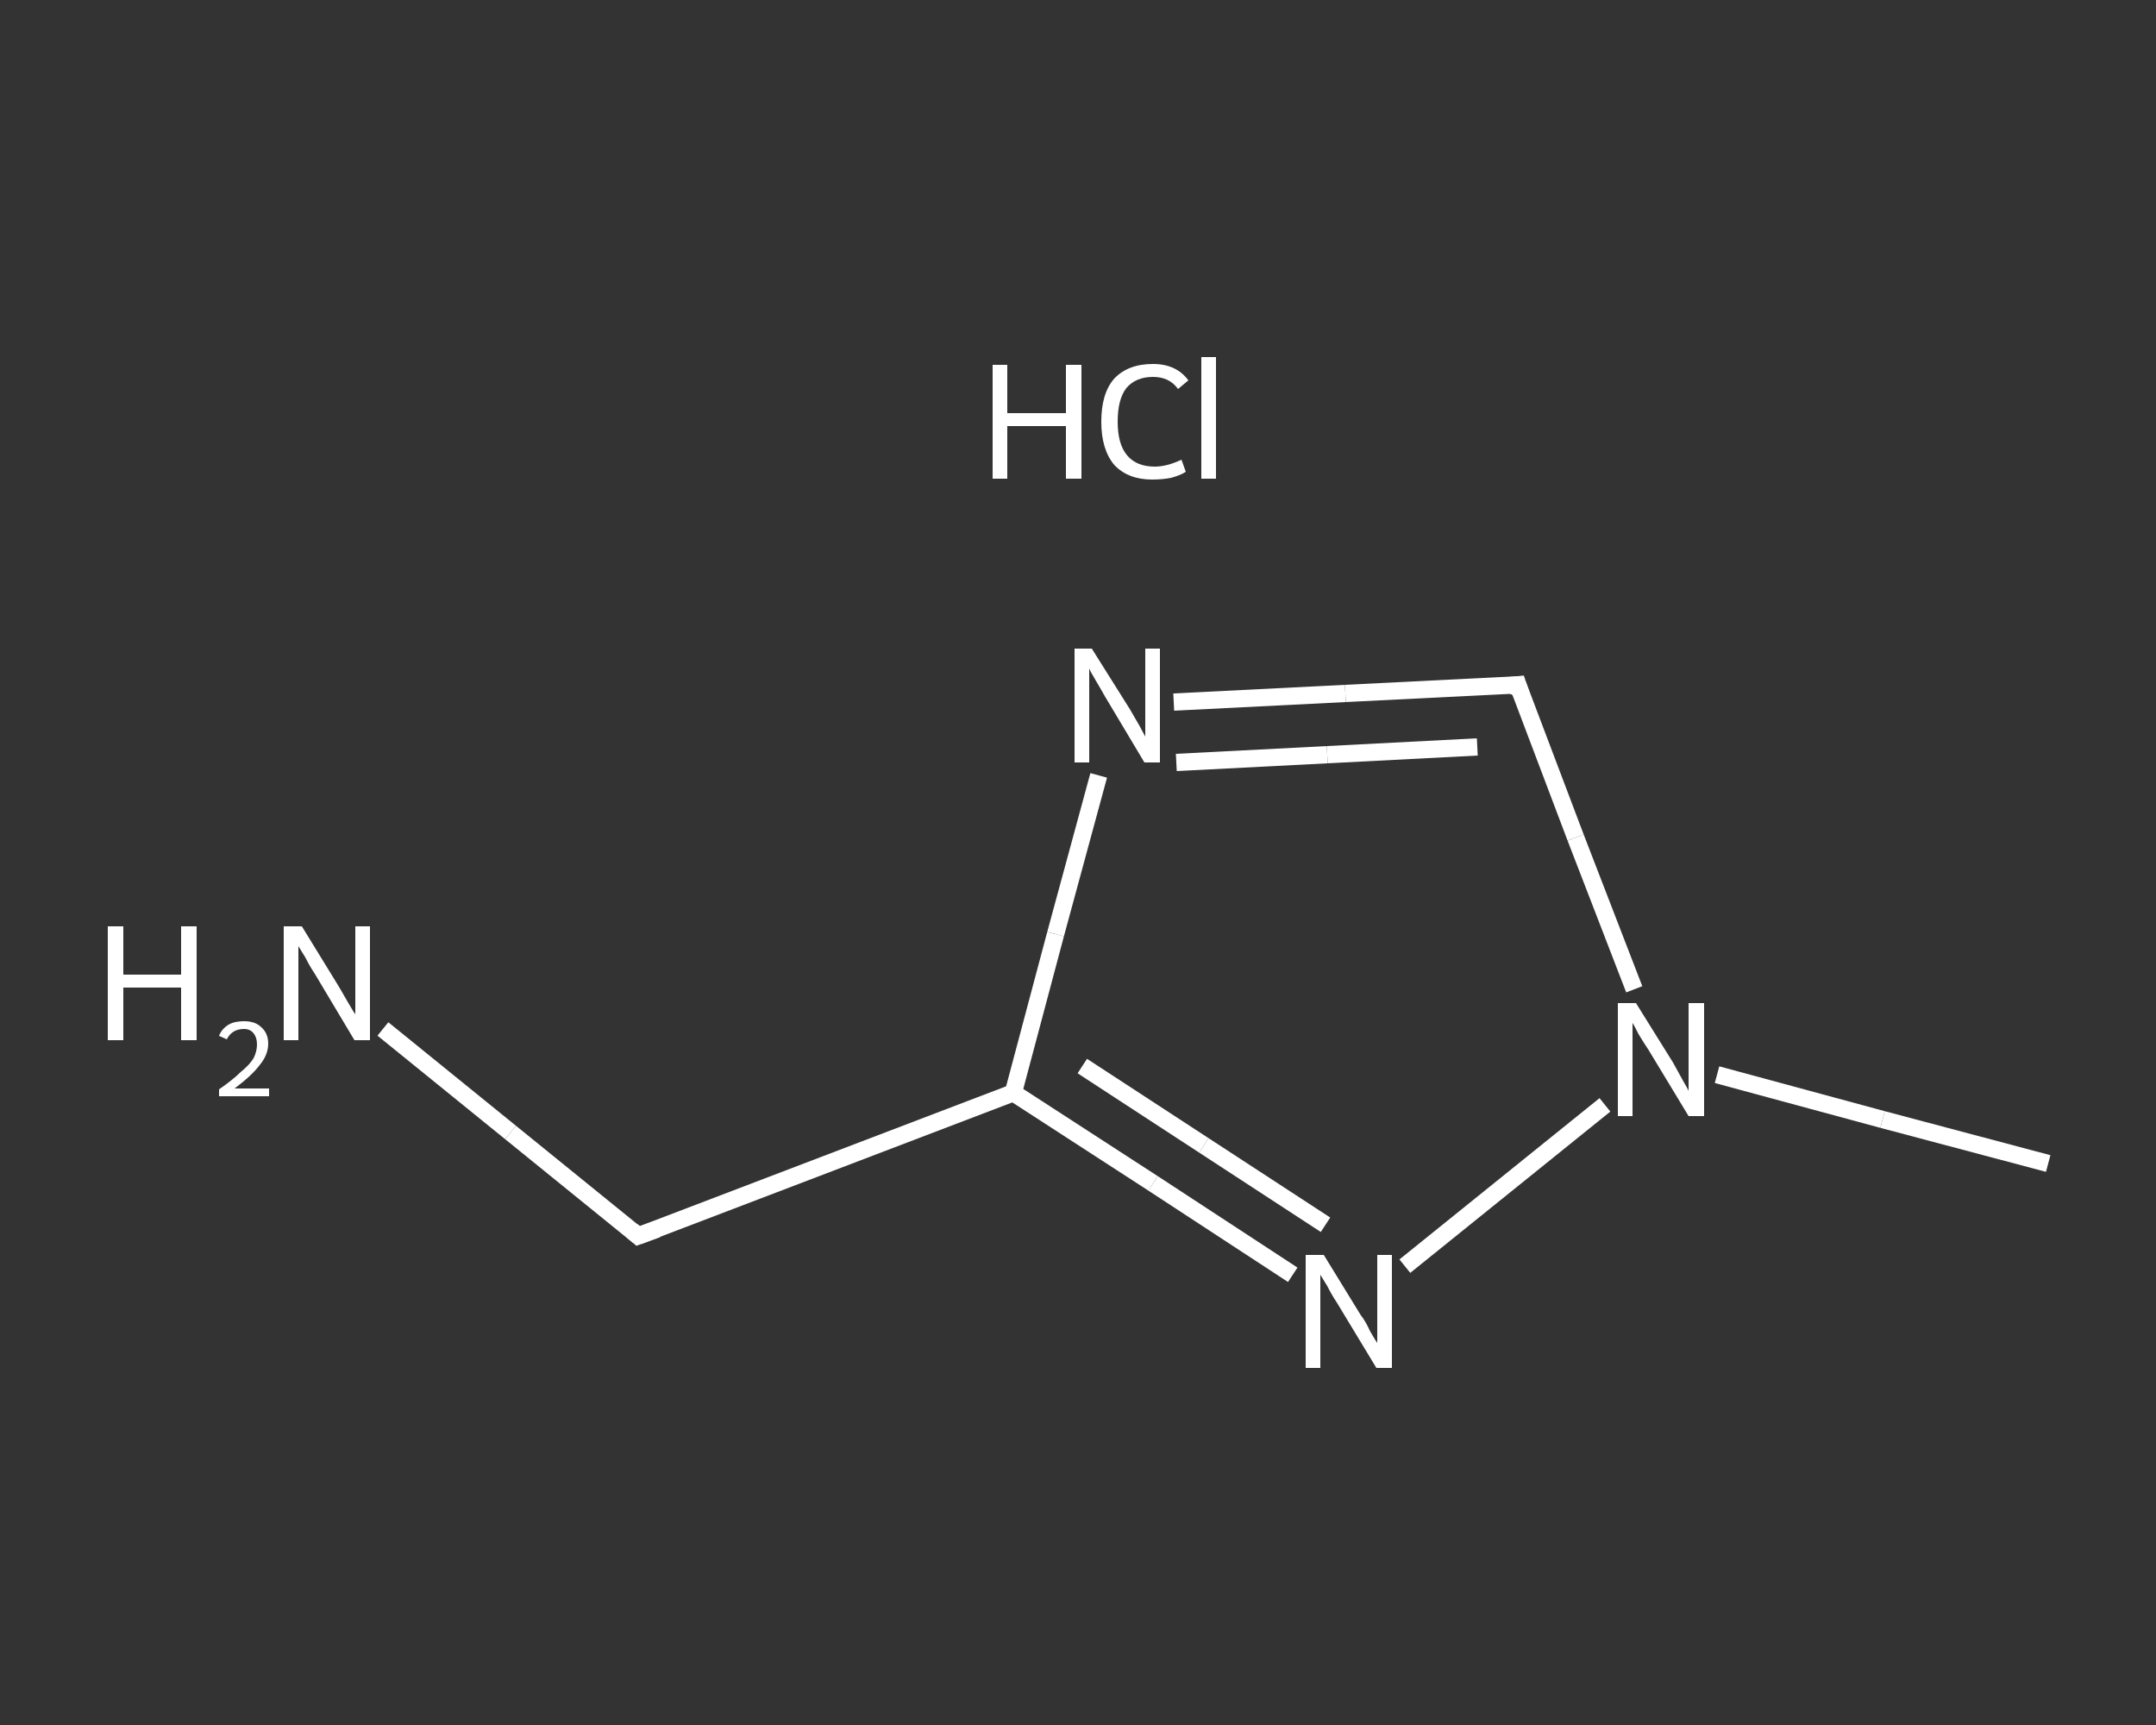 <?xml version='1.0' encoding='iso-8859-1'?>
<svg version='1.1' baseProfile='full'
              xmlns='http://www.w3.org/2000/svg'
                      xmlns:rdkit='http://www.rdkit.org/xml'
                      xmlns:xlink='http://www.w3.org/1999/xlink'
                  xml:space='preserve'
width='250px' height='200px' viewBox='0 0 250 200'>
<rect x="0" y="0" width="250" height="200" fill="#333333" stroke="none"/>
<!-- END OF HEADER -->
<rect style='opacity:1.0;fill:transparent;stroke:none' width='250.0' height='200.0' x='0.0' y='0.0'> </rect>
<path class='bond-0 atom-1 atom-2' d='M 237.5,134.9 L 218.3,129.8' style='fill:none;fill-rule:evenodd;stroke:#FFFFFF;stroke-width:2.0px;stroke-linecap:butt;stroke-linejoin:miter;stroke-opacity:1' />
<path class='bond-0 atom-1 atom-2' d='M 218.3,129.8 L 199.1,124.6' style='fill:none;fill-rule:evenodd;stroke:#FFFFFF;stroke-width:2.0px;stroke-linecap:butt;stroke-linejoin:miter;stroke-opacity:1' />
<path class='bond-1 atom-2 atom-3' d='M 189.5,114.7 L 182.7,97.1' style='fill:none;fill-rule:evenodd;stroke:#FFFFFF;stroke-width:2.0px;stroke-linecap:butt;stroke-linejoin:miter;stroke-opacity:1' />
<path class='bond-1 atom-2 atom-3' d='M 182.7,97.1 L 176.0,79.4' style='fill:none;fill-rule:evenodd;stroke:#FFFFFF;stroke-width:2.0px;stroke-linecap:butt;stroke-linejoin:miter;stroke-opacity:1' />
<path class='bond-2 atom-3 atom-4' d='M 176.0,79.4 L 156.0,80.4' style='fill:none;fill-rule:evenodd;stroke:#FFFFFF;stroke-width:2.0px;stroke-linecap:butt;stroke-linejoin:miter;stroke-opacity:1' />
<path class='bond-2 atom-3 atom-4' d='M 156.0,80.4 L 136.1,81.4' style='fill:none;fill-rule:evenodd;stroke:#FFFFFF;stroke-width:2.0px;stroke-linecap:butt;stroke-linejoin:miter;stroke-opacity:1' />
<path class='bond-2 atom-3 atom-4' d='M 171.3,86.6 L 153.9,87.5' style='fill:none;fill-rule:evenodd;stroke:#FFFFFF;stroke-width:2.0px;stroke-linecap:butt;stroke-linejoin:miter;stroke-opacity:1' />
<path class='bond-2 atom-3 atom-4' d='M 153.9,87.5 L 136.4,88.4' style='fill:none;fill-rule:evenodd;stroke:#FFFFFF;stroke-width:2.0px;stroke-linecap:butt;stroke-linejoin:miter;stroke-opacity:1' />
<path class='bond-3 atom-4 atom-5' d='M 127.4,89.9 L 122.4,108.3' style='fill:none;fill-rule:evenodd;stroke:#FFFFFF;stroke-width:2.0px;stroke-linecap:butt;stroke-linejoin:miter;stroke-opacity:1' />
<path class='bond-3 atom-4 atom-5' d='M 122.4,108.3 L 117.5,126.7' style='fill:none;fill-rule:evenodd;stroke:#FFFFFF;stroke-width:2.0px;stroke-linecap:butt;stroke-linejoin:miter;stroke-opacity:1' />
<path class='bond-4 atom-5 atom-6' d='M 117.5,126.7 L 74.0,143.3' style='fill:none;fill-rule:evenodd;stroke:#FFFFFF;stroke-width:2.0px;stroke-linecap:butt;stroke-linejoin:miter;stroke-opacity:1' />
<path class='bond-5 atom-6 atom-7' d='M 74.0,143.3 L 59.2,131.3' style='fill:none;fill-rule:evenodd;stroke:#FFFFFF;stroke-width:2.0px;stroke-linecap:butt;stroke-linejoin:miter;stroke-opacity:1' />
<path class='bond-5 atom-6 atom-7' d='M 59.2,131.3 L 44.4,119.3' style='fill:none;fill-rule:evenodd;stroke:#FFFFFF;stroke-width:2.0px;stroke-linecap:butt;stroke-linejoin:miter;stroke-opacity:1' />
<path class='bond-6 atom-5 atom-8' d='M 117.5,126.7 L 133.7,137.2' style='fill:none;fill-rule:evenodd;stroke:#FFFFFF;stroke-width:2.0px;stroke-linecap:butt;stroke-linejoin:miter;stroke-opacity:1' />
<path class='bond-6 atom-5 atom-8' d='M 133.7,137.2 L 149.9,147.8' style='fill:none;fill-rule:evenodd;stroke:#FFFFFF;stroke-width:2.0px;stroke-linecap:butt;stroke-linejoin:miter;stroke-opacity:1' />
<path class='bond-6 atom-5 atom-8' d='M 125.5,123.6 L 139.6,132.8' style='fill:none;fill-rule:evenodd;stroke:#FFFFFF;stroke-width:2.0px;stroke-linecap:butt;stroke-linejoin:miter;stroke-opacity:1' />
<path class='bond-6 atom-5 atom-8' d='M 139.6,132.8 L 153.7,142.0' style='fill:none;fill-rule:evenodd;stroke:#FFFFFF;stroke-width:2.0px;stroke-linecap:butt;stroke-linejoin:miter;stroke-opacity:1' />
<path class='bond-7 atom-8 atom-2' d='M 162.9,146.8 L 186.1,128.1' style='fill:none;fill-rule:evenodd;stroke:#FFFFFF;stroke-width:2.0px;stroke-linecap:butt;stroke-linejoin:miter;stroke-opacity:1' />
<path d='M 176.3,80.3 L 176.0,79.4 L 175.0,79.5' style='fill:none;stroke:#FFFFFF;stroke-width:2.0px;stroke-linecap:butt;stroke-linejoin:miter;stroke-opacity:1;' />
<path d='M 76.2,142.5 L 74.0,143.3 L 73.3,142.7' style='fill:none;stroke:#FFFFFF;stroke-width:2.0px;stroke-linecap:butt;stroke-linejoin:miter;stroke-opacity:1;' />
<path class='atom-0' d='M 115.1 42.3
L 116.8 42.3
L 116.8 47.9
L 123.6 47.9
L 123.6 42.3
L 125.4 42.3
L 125.4 55.5
L 123.6 55.5
L 123.6 49.4
L 116.8 49.4
L 116.8 55.5
L 115.1 55.5
L 115.1 42.3
' fill='#FFFFFF'/>
<path class='atom-0' d='M 127.7 48.9
Q 127.7 45.6, 129.2 43.9
Q 130.8 42.2, 133.7 42.2
Q 136.4 42.2, 137.8 44.1
L 136.6 45.1
Q 135.6 43.7, 133.7 43.7
Q 131.7 43.7, 130.6 45.0
Q 129.6 46.3, 129.6 48.9
Q 129.6 51.5, 130.7 52.8
Q 131.8 54.1, 133.9 54.1
Q 135.3 54.1, 137.0 53.3
L 137.5 54.7
Q 136.9 55.1, 135.8 55.4
Q 134.8 55.6, 133.6 55.6
Q 130.8 55.6, 129.2 53.9
Q 127.7 52.1, 127.7 48.9
' fill='#FFFFFF'/>
<path class='atom-0' d='M 139.3 41.4
L 141.0 41.4
L 141.0 55.5
L 139.3 55.5
L 139.3 41.4
' fill='#FFFFFF'/>
<path class='atom-2' d='M 189.7 116.3
L 194.0 123.2
Q 194.4 123.9, 195.1 125.2
Q 195.8 126.4, 195.8 126.5
L 195.8 116.3
L 197.6 116.3
L 197.6 129.4
L 195.8 129.4
L 191.2 121.8
Q 190.6 120.9, 190.0 119.9
Q 189.5 118.9, 189.3 118.6
L 189.3 129.4
L 187.6 129.4
L 187.6 116.3
L 189.7 116.3
' fill='#FFFFFF'/>
<path class='atom-4' d='M 126.6 75.2
L 131.0 82.2
Q 131.4 82.9, 132.1 84.1
Q 132.8 85.4, 132.8 85.4
L 132.8 75.2
L 134.5 75.2
L 134.5 88.4
L 132.7 88.4
L 128.1 80.7
Q 127.6 79.8, 127.0 78.8
Q 126.4 77.8, 126.3 77.5
L 126.3 88.4
L 124.6 88.4
L 124.6 75.2
L 126.6 75.2
' fill='#FFFFFF'/>
<path class='atom-7' d='M 12.5 107.4
L 14.3 107.4
L 14.3 113.0
L 21.0 113.0
L 21.0 107.4
L 22.8 107.4
L 22.8 120.6
L 21.0 120.6
L 21.0 114.5
L 14.3 114.5
L 14.3 120.6
L 12.5 120.6
L 12.5 107.4
' fill='#FFFFFF'/>
<path class='atom-7' d='M 25.4 120.1
Q 25.7 119.3, 26.5 118.8
Q 27.2 118.4, 28.3 118.4
Q 29.6 118.4, 30.3 119.1
Q 31.1 119.8, 31.1 121.0
Q 31.1 122.3, 30.1 123.5
Q 29.2 124.7, 27.2 126.2
L 31.2 126.2
L 31.2 127.1
L 25.4 127.1
L 25.4 126.3
Q 27.0 125.2, 27.9 124.3
Q 28.9 123.5, 29.4 122.7
Q 29.8 121.9, 29.8 121.1
Q 29.8 120.3, 29.4 119.8
Q 29.0 119.3, 28.3 119.3
Q 27.6 119.3, 27.1 119.6
Q 26.6 119.9, 26.3 120.5
L 25.4 120.1
' fill='#FFFFFF'/>
<path class='atom-7' d='M 35.0 107.4
L 39.3 114.4
Q 39.7 115.1, 40.4 116.3
Q 41.1 117.5, 41.2 117.6
L 41.2 107.4
L 42.9 107.4
L 42.9 120.6
L 41.1 120.6
L 36.5 112.9
Q 35.9 112.0, 35.4 111.0
Q 34.8 110.0, 34.6 109.7
L 34.6 120.6
L 32.9 120.6
L 32.9 107.4
L 35.0 107.4
' fill='#FFFFFF'/>
<path class='atom-8' d='M 153.5 145.5
L 157.8 152.5
Q 158.3 153.1, 158.9 154.4
Q 159.6 155.6, 159.7 155.7
L 159.7 145.5
L 161.4 145.5
L 161.4 158.6
L 159.6 158.6
L 155.0 151.0
Q 154.4 150.1, 153.9 149.1
Q 153.3 148.1, 153.1 147.8
L 153.1 158.6
L 151.4 158.6
L 151.4 145.5
L 153.5 145.5
' fill='#FFFFFF'/>
</svg>
